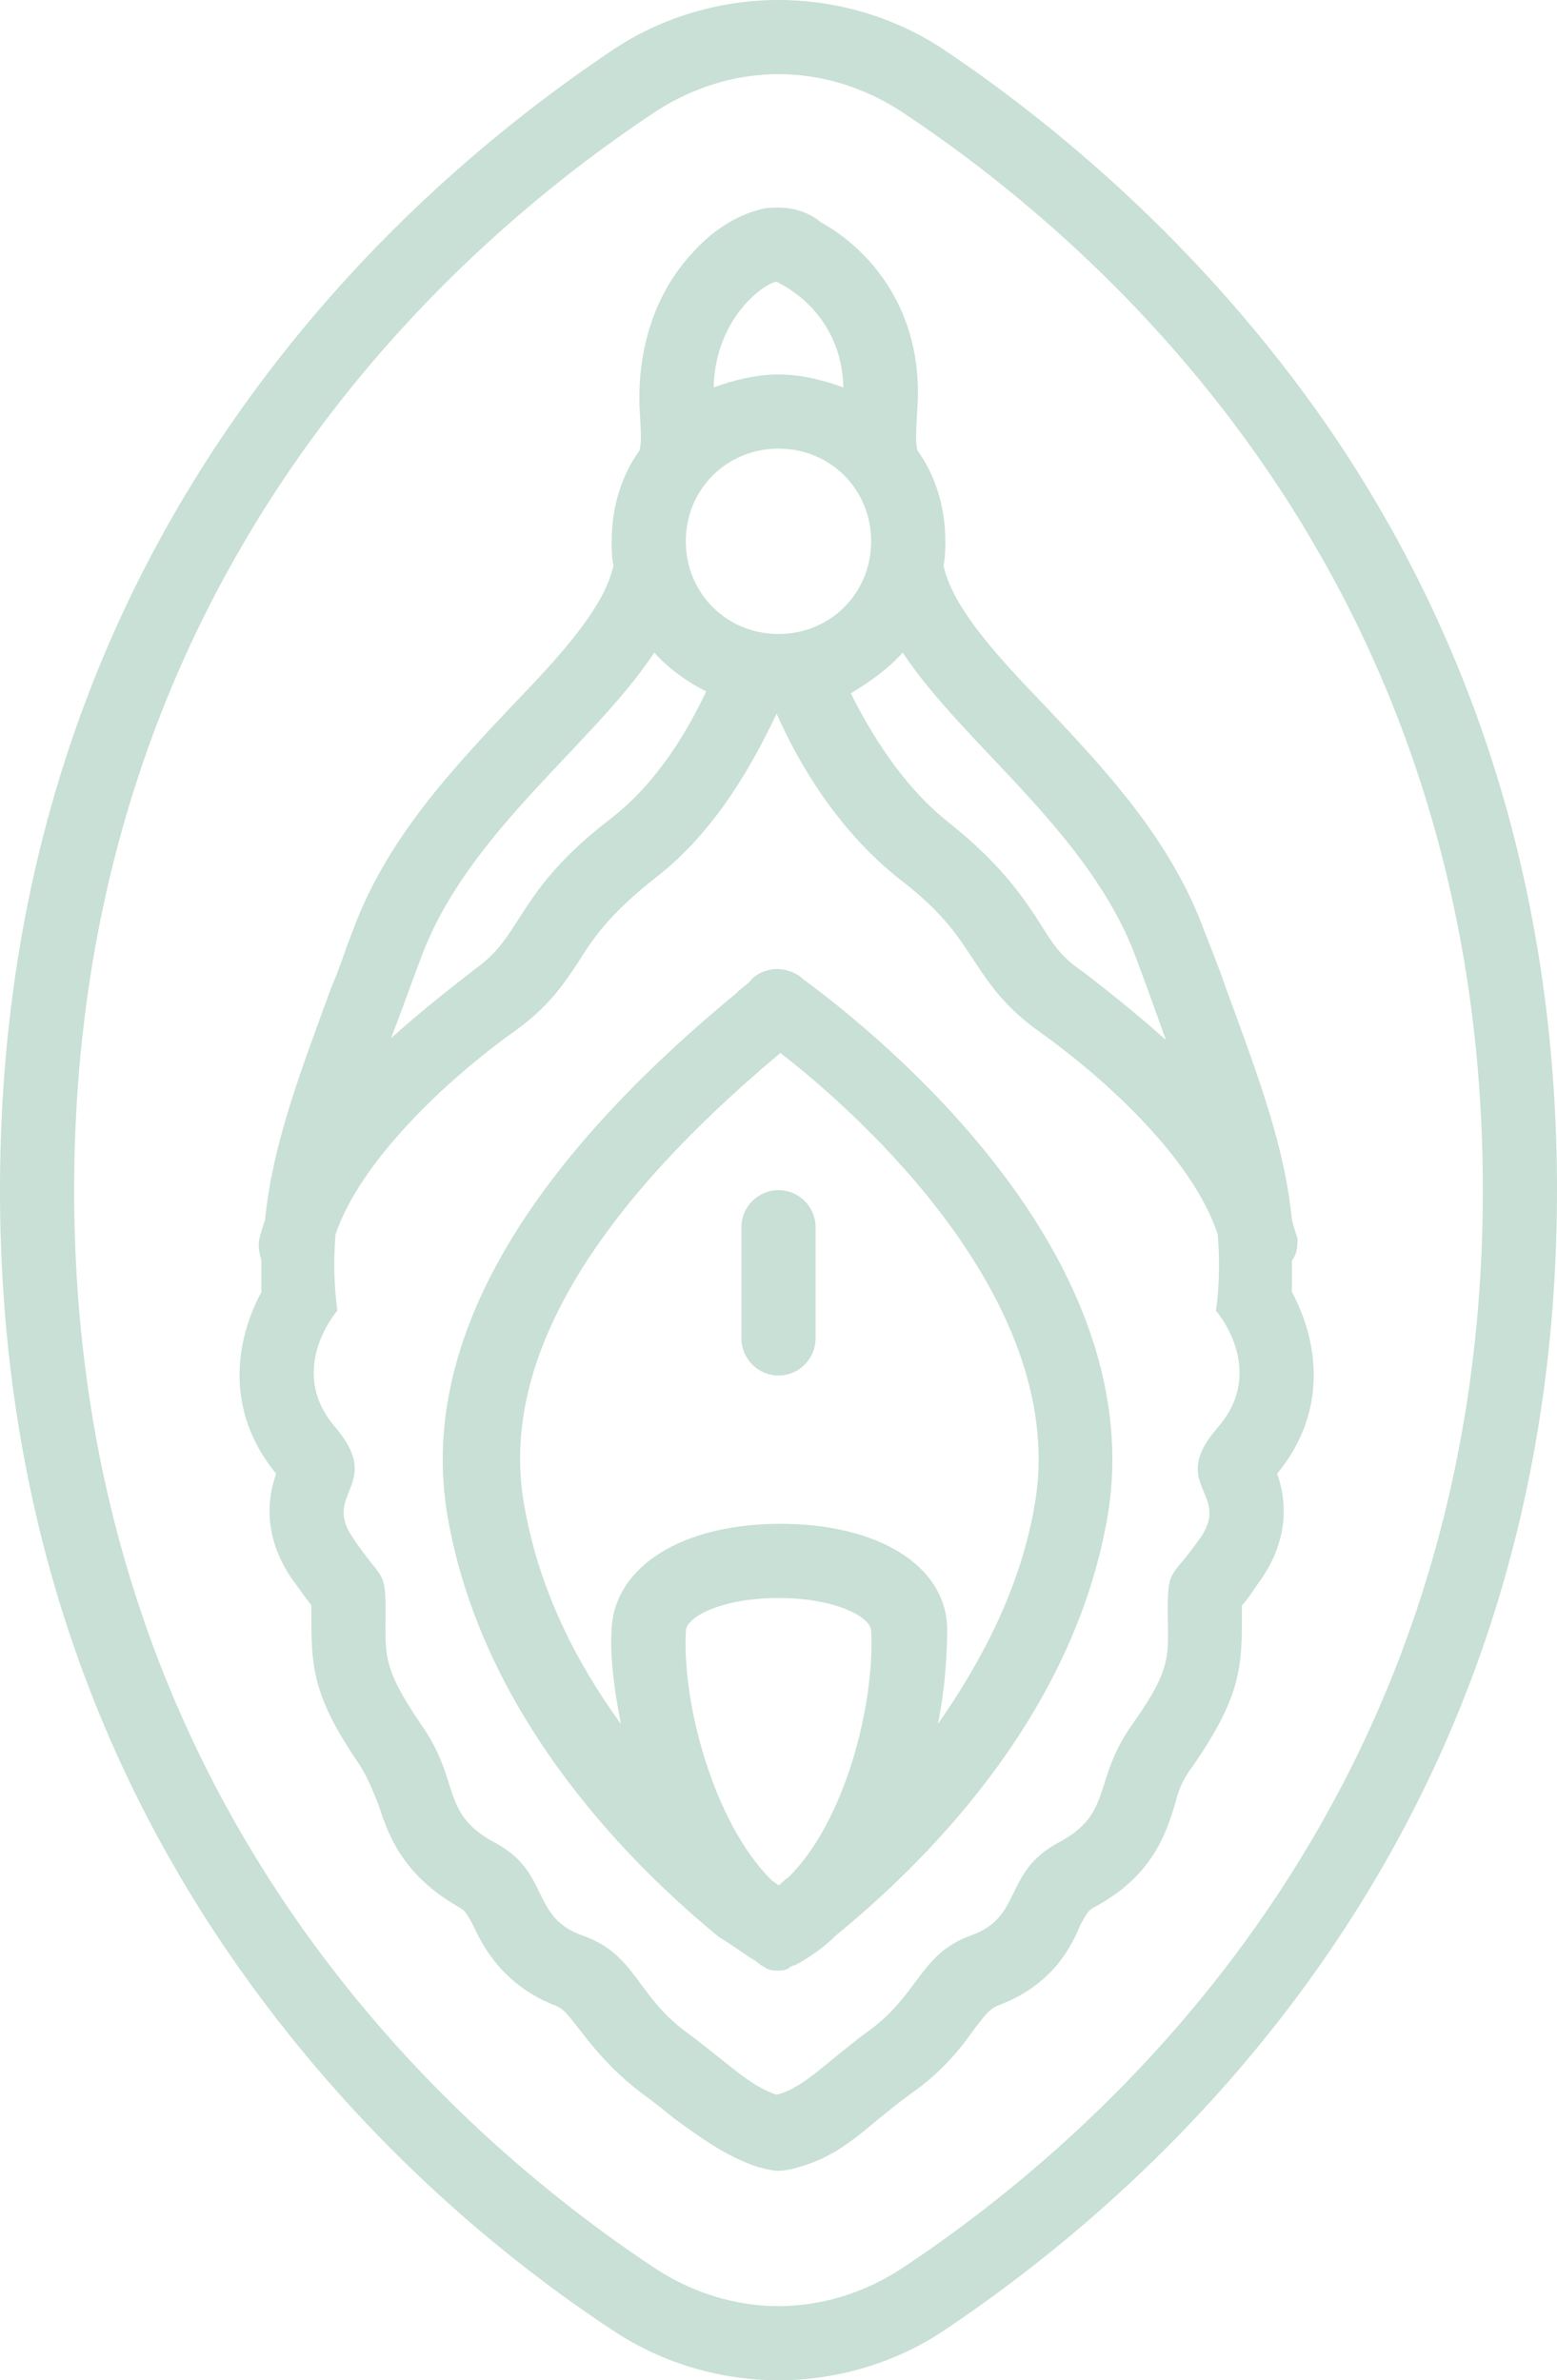<?xml version="1.0" encoding="UTF-8" standalone="no"?><svg xmlns="http://www.w3.org/2000/svg" xmlns:xlink="http://www.w3.org/1999/xlink" fill="#c8e0d6" height="128.4" preserveAspectRatio="xMidYMid meet" version="1" viewBox="22.0 -0.2 84.0 128.4" width="84" zoomAndPan="magnify"><g id="change1_1"><path d="M62.8,105.6C62.8,105.6,62.8,105.6,62.8,105.6c0.1,0.1,0.1,0.1,0.1,0.1c0.1,0,0.1,0.1,0.1,0.1c0.1,0,0.2,0.1,0.2,0.1 c0.1,0,0.1,0.1,0.2,0.1c0.2,0.1,0.4,0.1,0.5,0.1c0,0,0,0,0,0c0,0,0,0,0,0c0,0,0,0,0,0c0.2,0,0.4,0,0.6-0.1c0,0,0.1,0,0.1-0.1 c0.1,0,0.2-0.1,0.3-0.1c0.1,0,0.1-0.1,0.2-0.1c0,0,0,0,0,0c0,0,0,0,0,0c0.7-0.4,1.4-0.9,2-1.5c4.4-3.6,12.6-11.4,14.6-22.3 c2.6-14.1-11.9-26-16.4-29.3l-0.1-0.1c-0.4-0.3-1-0.5-1.6-0.4c-0.5,0.1-0.9,0.3-1.2,0.7c-0.1,0.1-0.4,0.3-0.7,0.6 c-12,9.9-17.2,19.5-15.5,28.5c2,10.9,10.2,18.8,14.6,22.4C61.5,104.7,62.1,105.2,62.8,105.6z M55,87.6c-0.1,1.4,0.1,3.2,0.5,5.2 c-2.4-3.3-4.4-7.2-5.2-11.7c-1.4-7.5,3.3-15.7,13.8-24.5c4.4,3.4,15.7,13.6,13.7,24.5c-0.8,4.5-2.9,8.4-5.2,11.7 c0.4-2,0.5-3.8,0.5-5.2c-0.1-3.4-3.8-5.6-9-5.6C58.8,82,55.2,84.3,55,87.6z M59,87.8C59,87.8,59,87.8,59,87.8C59,87,61,86,64,86 s5,1,5,1.8c0.2,3.9-1.4,10.3-4.5,13.3c-0.2,0.1-0.3,0.3-0.5,0.4c-0.1-0.1-0.3-0.2-0.4-0.3C60.5,98.1,58.8,91.7,59,87.8z" fill="inherit"/></g><g id="change1_2"><path d="M64,128.2c3.1,0,6.2-0.9,8.8-2.6c5.7-3.8,14-10.4,20.9-20.5c8.2-12,12.3-25.8,12.3-41.1c0-15.3-4.1-29.1-12.3-41.1 C86.8,12.9,78.5,6.2,72.8,2.4c-2.6-1.7-5.7-2.6-8.8-2.6s-6.2,0.9-8.8,2.6c-5.7,3.8-14,10.4-20.9,20.5C26.1,34.9,22,48.7,22,64 c0,15.3,4.1,29.1,12.3,41.1c6.9,10.1,15.1,16.7,20.9,20.5C57.8,127.3,60.9,128.2,64,128.2z M26,64c0-33.1,20.5-51,31.4-58.2 c2-1.3,4.3-2,6.6-2s4.6,0.7,6.6,2C81.5,13,102,30.9,102,64s-20.5,51-31.4,58.2c-2,1.3-4.3,2-6.6,2s-4.6-0.7-6.6-2 C46.5,115,26,97.1,26,64z" fill="inherit"/></g><g id="change1_3"><path d="M66,72v-6c0-1.1-0.9-2-2-2s-2,0.9-2,2v6c0,1.1,0.9,2,2,2S66,73.1,66,72z" fill="inherit"/></g><g id="change1_4"><path d="M62.9,116.7c0.4,0.1,0.8,0.2,1.1,0.2s0.8-0.1,1.1-0.2c1.8-0.5,3-1.5,4.3-2.6c0.5-0.4,1.1-0.9,1.8-1.4 c1.7-1.2,2.7-2.5,3.4-3.5c0.7-0.9,0.8-1,1.2-1.2c3-1.1,4-3.2,4.5-4.4c0.4-0.7,0.4-0.7,0.7-0.9c3.2-1.7,3.9-4,4.4-5.6 c0.2-0.8,0.4-1.3,1-2.1c2.4-3.5,2.6-5.1,2.6-7.7c0-0.2,0-0.4,0-0.7c0-0.1,0-0.2,0-0.2c0.3-0.3,0.6-0.8,1.1-1.5 c1.6-2.4,1.2-4.5,0.8-5.6c2.8-3.4,2.2-7.2,0.8-9.8c0-0.6,0-1.2,0-1.7C92,67.4,92,67,92,66.6c-0.1-0.3-0.2-0.6-0.3-1 c-0.4-4-1.8-7.7-3.6-12.6c-0.3-0.9-0.7-1.9-1.1-2.9c-1.8-5-5.4-8.8-8.6-12.2c-2.6-2.7-5-5.3-5.5-7.6C73,29.9,73,29.4,73,29 c0-1.8-0.5-3.5-1.5-4.9c-0.1-0.4-0.1-0.8,0-2.4c0.3-5.1-2.5-8.4-5.2-9.9C65.7,11.3,64.9,11,64,11h0H64c-0.3,0-0.7,0-1,0.1 c-1.6,0.4-2.9,1.5-3.6,2.3c-2,2.1-3,5.1-2.9,8.3c0.1,1.6,0.1,2,0,2.4C55.5,25.5,55,27.2,55,29c0,0.4,0,0.9,0.1,1.3 c-0.5,2.3-2.9,4.9-5.5,7.6c-3.2,3.4-6.8,7.2-8.6,12.2c-0.4,1-0.7,2-1.1,2.9c-1.8,4.9-3.2,8.6-3.6,12.6c-0.1,0.3-0.2,0.6-0.3,1 c-0.1,0.4,0,0.8,0.1,1.2c0,0.6,0,1.1,0,1.7c-1.4,2.6-2,6.4,0.8,9.8c-0.4,1.1-0.8,3.2,0.8,5.6c0.5,0.7,0.8,1.1,1.1,1.5 c0,0.1,0,0.1,0,0.2c0,0.2,0,0.5,0,0.7c0,2.6,0.2,4.2,2.6,7.7c0.5,0.8,0.7,1.4,1,2.1c0.5,1.5,1.2,3.8,4.4,5.6 c0.3,0.2,0.3,0.2,0.7,0.9c0.5,1.1,1.6,3.3,4.5,4.4c0.4,0.2,0.5,0.3,1.2,1.2c0.7,0.9,1.7,2.2,3.4,3.5c0.7,0.5,1.3,1,1.8,1.4 C59.8,115.1,61.1,116.1,62.9,116.7z M70.7,35c3.3,5,10.1,9.7,12.6,16.5c0.6,1.6,1.1,3,1.6,4.4c-1.9-1.7-3.6-3-4.5-3.7 c-1.2-0.8-1.6-1.5-2.3-2.6c-0.9-1.4-2.1-3.2-5-5.5c-2.5-2-4.2-4.9-5.2-6.9C68.9,36.6,69.9,35.9,70.7,35z M63.9,15 C64,15,64,15,63.9,15C64,15,64,15,63.9,15L63.9,15C64,15,64,15,63.9,15c0.4,0.2,3.5,1.7,3.6,5.7C66.4,20.3,65.2,20,64,20 c-1.2,0-2.4,0.3-3.5,0.7C60.6,16.8,63.4,15,63.9,15z M64,24c2.8,0,5,2.2,5,5s-2.2,5-5,5s-5-2.2-5-5S61.2,24,64,24z M44.7,51.5 C47.2,44.7,54,40,57.3,35c0.8,0.9,1.8,1.6,2.8,2.1c-1,2.1-2.6,4.9-5.2,6.9c-3,2.3-4.1,4.1-5,5.5c-0.7,1.1-1.2,1.8-2.3,2.6 c-0.9,0.7-2.6,2-4.5,3.7C43.6,54.5,44.1,53.1,44.7,51.5z M53.4,104.2c-2.8-1-1.7-3.4-4.7-5c-3-1.6-1.8-3.3-4-6.4 c-2.1-3.1-1.9-3.7-1.9-6.1c0-2.3-0.2-1.6-1.8-4c-1.6-2.4,1.7-2.8-0.9-5.9c-2.7-3.1,0.1-6.3,0.1-6.3c-0.2-1.5-0.2-2.8-0.1-4.1 c1.3-3.9,5.9-8.3,9.7-11c1.8-1.3,2.6-2.5,3.4-3.7c0.8-1.3,1.7-2.6,4.1-4.5c3.4-2.6,5.4-6.4,6.6-8.9c1.1,2.5,3.2,6.2,6.6,8.9 c2.5,1.9,3.3,3.3,4.1,4.5c0.8,1.2,1.6,2.4,3.4,3.7c3.8,2.7,8.4,7,9.7,11c0.1,1.3,0.1,2.7-0.1,4.1c0,0,2.8,3.2,0.1,6.3 c-2.7,3.1,0.7,3.5-0.9,5.9c-1.6,2.3-1.8,1.6-1.8,4c0,2.4,0.3,3-1.9,6.1c-2.2,3.1-1,4.8-4,6.4c-3,1.6-1.9,4-4.7,5 c-2.8,1-2.8,3.2-5.6,5.2c-2.3,1.7-3.4,3-4.9,3.4c-1.5-0.5-2.6-1.7-4.9-3.4C56.3,107.4,56.3,105.2,53.4,104.2z" fill="inherit"/></g></svg>